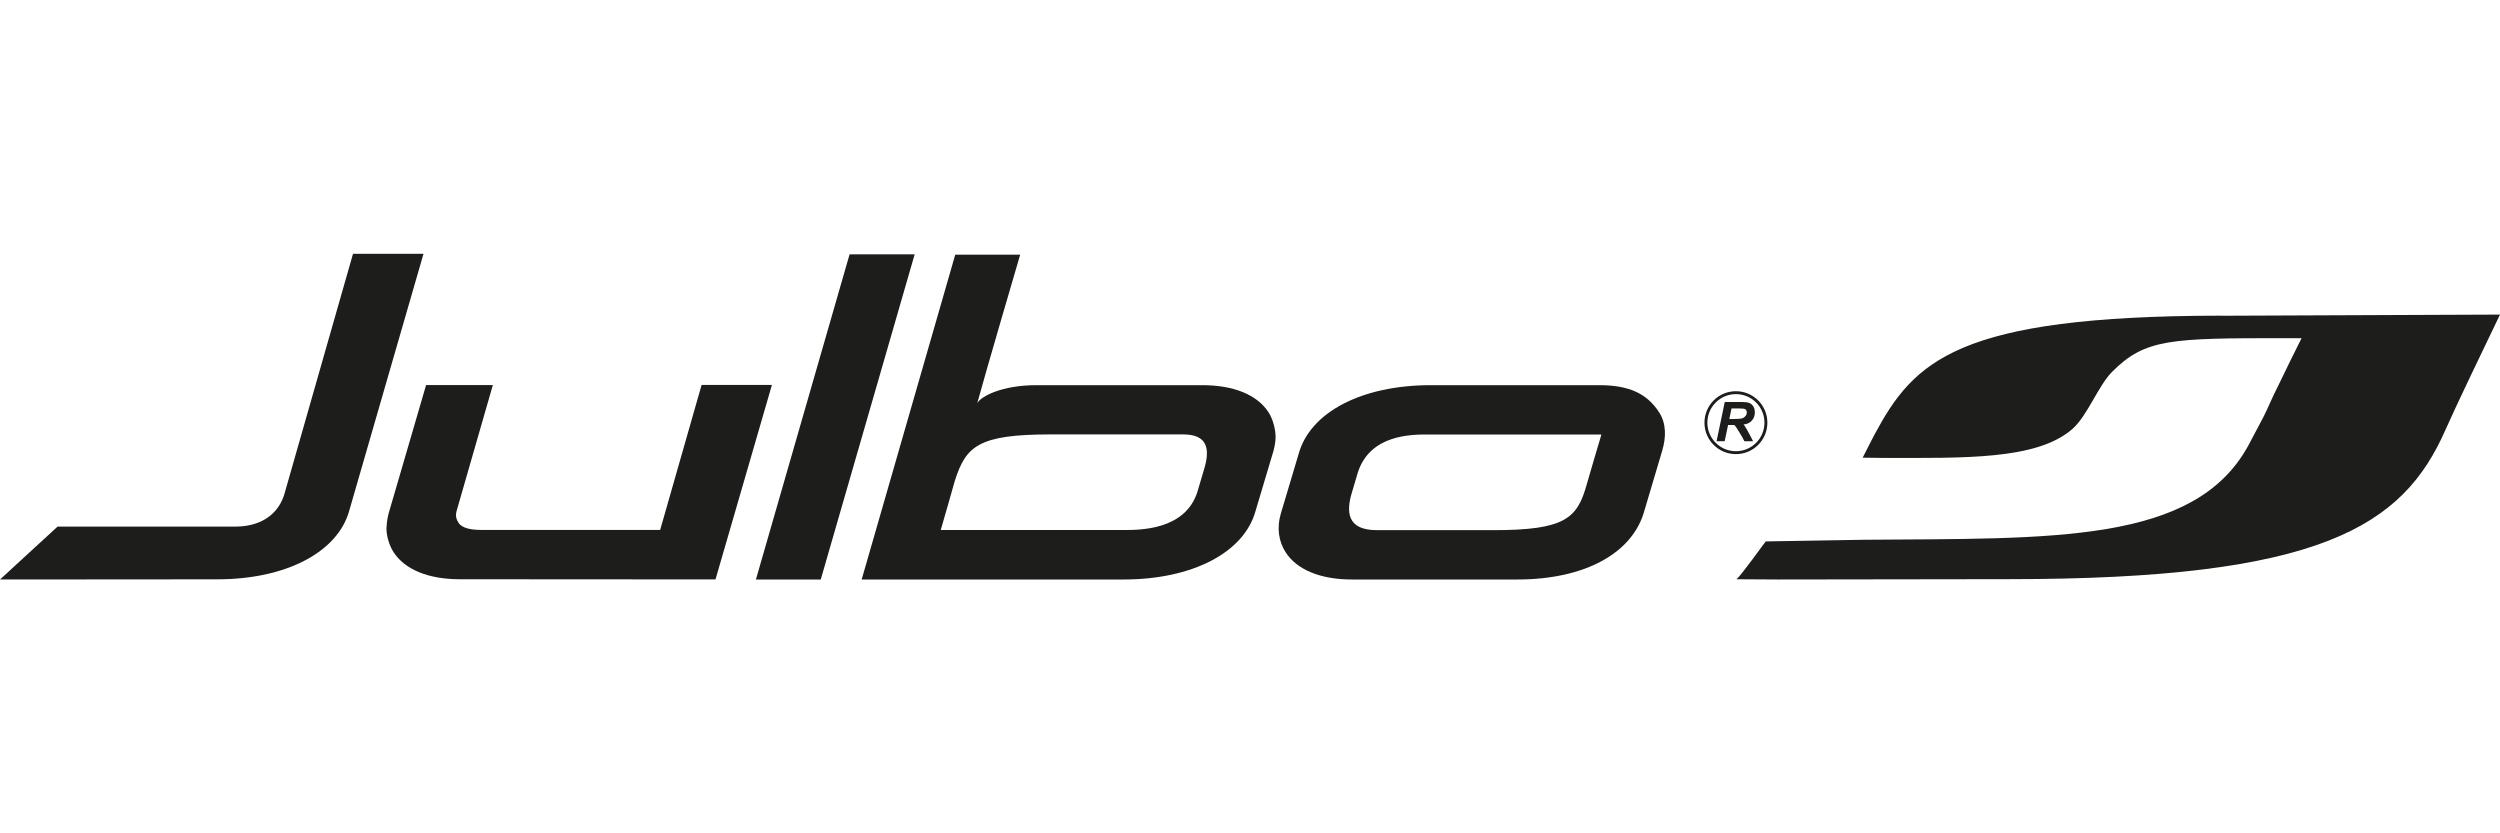 <?xml version="1.0" encoding="UTF-8"?>
<svg id="Ebene_1" data-name="Ebene 1" xmlns="http://www.w3.org/2000/svg" viewBox="0 0 300 100">
  <defs>
    <style>
      .cls-1, .cls-2 {
        fill: none;
      }

      .cls-1, .cls-3 {
        stroke-width: 0px;
      }

      .cls-2 {
        stroke: #1d1d1b;
        stroke-width: .35px;
      }

      .cls-3 {
        fill: #1d1d1b;
      }
    </style>
  </defs>
  <rect class="cls-1" x="0" width="300" height="100"/>
  <g>
    <path class="cls-3" d="m266.45,37.88c-31.59.04-36.75,5.41-41.5,14.25,0,0-1.06,2.04-1.43,2.79.49,0,2.32.03,2.32.03,9.81,0,18.52.27,22.82-3.45,1.82-1.57,3.1-5.18,4.8-6.89,3.96-3.96,6.96-4.03,20.71-4.03.22,0,1.83,0,2.02,0-.75,1.5-1.97,3.94-2.83,5.76-.67,1.29-1.23,2.69-1.77,3.74,0,0-1.79,3.38-1.79,3.38-6.44,11.81-23.51,11.13-46.08,11.31,0,0-11.72.2-11.83.2-.09.07-2.98,4.14-3.52,4.54.93,0,4.93.03,4.93.03l27.77-.04c37.42,0,47.28-6.3,52.39-17.93,1.06-2.43,4.83-10.28,6.54-13.82-.59,0-33.55.14-33.55.14h0Z"/>
    <polygon class="cls-3" points="101.95 30.52 90.71 69.54 98.49 69.54 109.76 30.52 101.95 30.52 101.95 30.52"/>
    <path class="cls-3" d="m114.59,57.66c1.33-4.1,2.78-5.53,11.45-5.53h15.93c2.43,0,3.33,1.17,2.63,3.8,0,.01-.92,3.12-.92,3.12-1.48,4.57-6.89,4.56-8.93,4.55,0,0-21.19,0-21.86,0,.19-.59,1.7-5.95,1.7-5.95h0Zm.04-27.1l-11.23,38.98h31.43c8.24,0,14.47-3.23,15.84-8.24l2.15-7.2s.25-.87.25-1.69-.29-2.08-.85-2.94c-1.36-2.1-4.18-3.25-7.96-3.25h-19.89c-4.14,0-6.66,1.34-7.1,2.16.86-3.2,5.15-17.82,5.15-17.82h-7.8Z"/>
    <path class="cls-3" d="m42.55,30.46h-.19s-5.95,20.81-8.28,28.99c-.9,2.65-3.24,3.74-5.8,3.74H6.91L0,69.54l26.06-.02c8.24,0,14.46-3.24,15.85-8.24t5.49-19l3.42-11.82h-8.28Z"/>
    <path class="cls-3" d="m84.19,46.2s-4.87,17.03-4.97,17.39h-21.48c-1.18,0-2.3-.2-2.71-.85-.22-.35-.41-.74-.25-1.38,0,.01,4.36-15.15,4.36-15.15h-8.01l-4.5,15.42s-.22.78-.25,1.69c-.04.84.29,2.07.84,2.93,1.36,2.1,4.19,3.26,7.96,3.26l30.68.02,6.77-23.34h-8.45Z"/>
    <path class="cls-3" d="m171.37,52.14s18.11,0,20.8,0c-.19.58-1.75,5.95-1.75,5.95-1.14,4.11-2.57,5.53-11.25,5.53h-13.93c-3.56,0-3.75-2.12-2.99-4.59,0-.01.68-2.3.69-2.33,1.47-4.55,6.38-4.56,8.43-4.56h0Zm.32-5.92c-8.25,0-14.47,3.23-15.85,8.24l-2.15,7.2c-.48,1.65-.27,3.29.59,4.62,1.36,2.1,4.19,3.26,7.96,3.26h19.82c8.24,0,13.88-3.23,15.26-8.24t2.14-7.2c.49-1.65.5-3.29-.37-4.63-1.42-2.19-3.53-3.25-7.16-3.25h-20.26Z"/>
    <path class="cls-3" d="m207.52,50.28h.52c.52,0,.87-.03,1.04-.09.17-.06.3-.16.4-.29.1-.13.14-.27.14-.42,0-.17-.07-.3-.21-.38-.08-.05-.27-.08-.56-.08h-1.07l-.26,1.26h0Zm-.56,2.66h-.97l.98-4.7h2.09c.36,0,.64.04.84.11.2.07.36.21.49.41.13.2.19.44.19.72,0,.4-.12.73-.36.99-.24.26-.5.41-.99.47.13.11.71,1.12,1.14,2.01h-1.04c-.17-.37-1.02-1.8-1.17-1.91-.09-.06-.18-.04-.4-.04h-.39l-.41,1.95h0Z"/>
    <path class="cls-2" d="m211.91,50.72c0,1.99-1.61,3.6-3.6,3.6s-3.6-1.61-3.6-3.6,1.61-3.6,3.6-3.6,3.6,1.61,3.6,3.6h0Z"/>
  </g>
</svg>